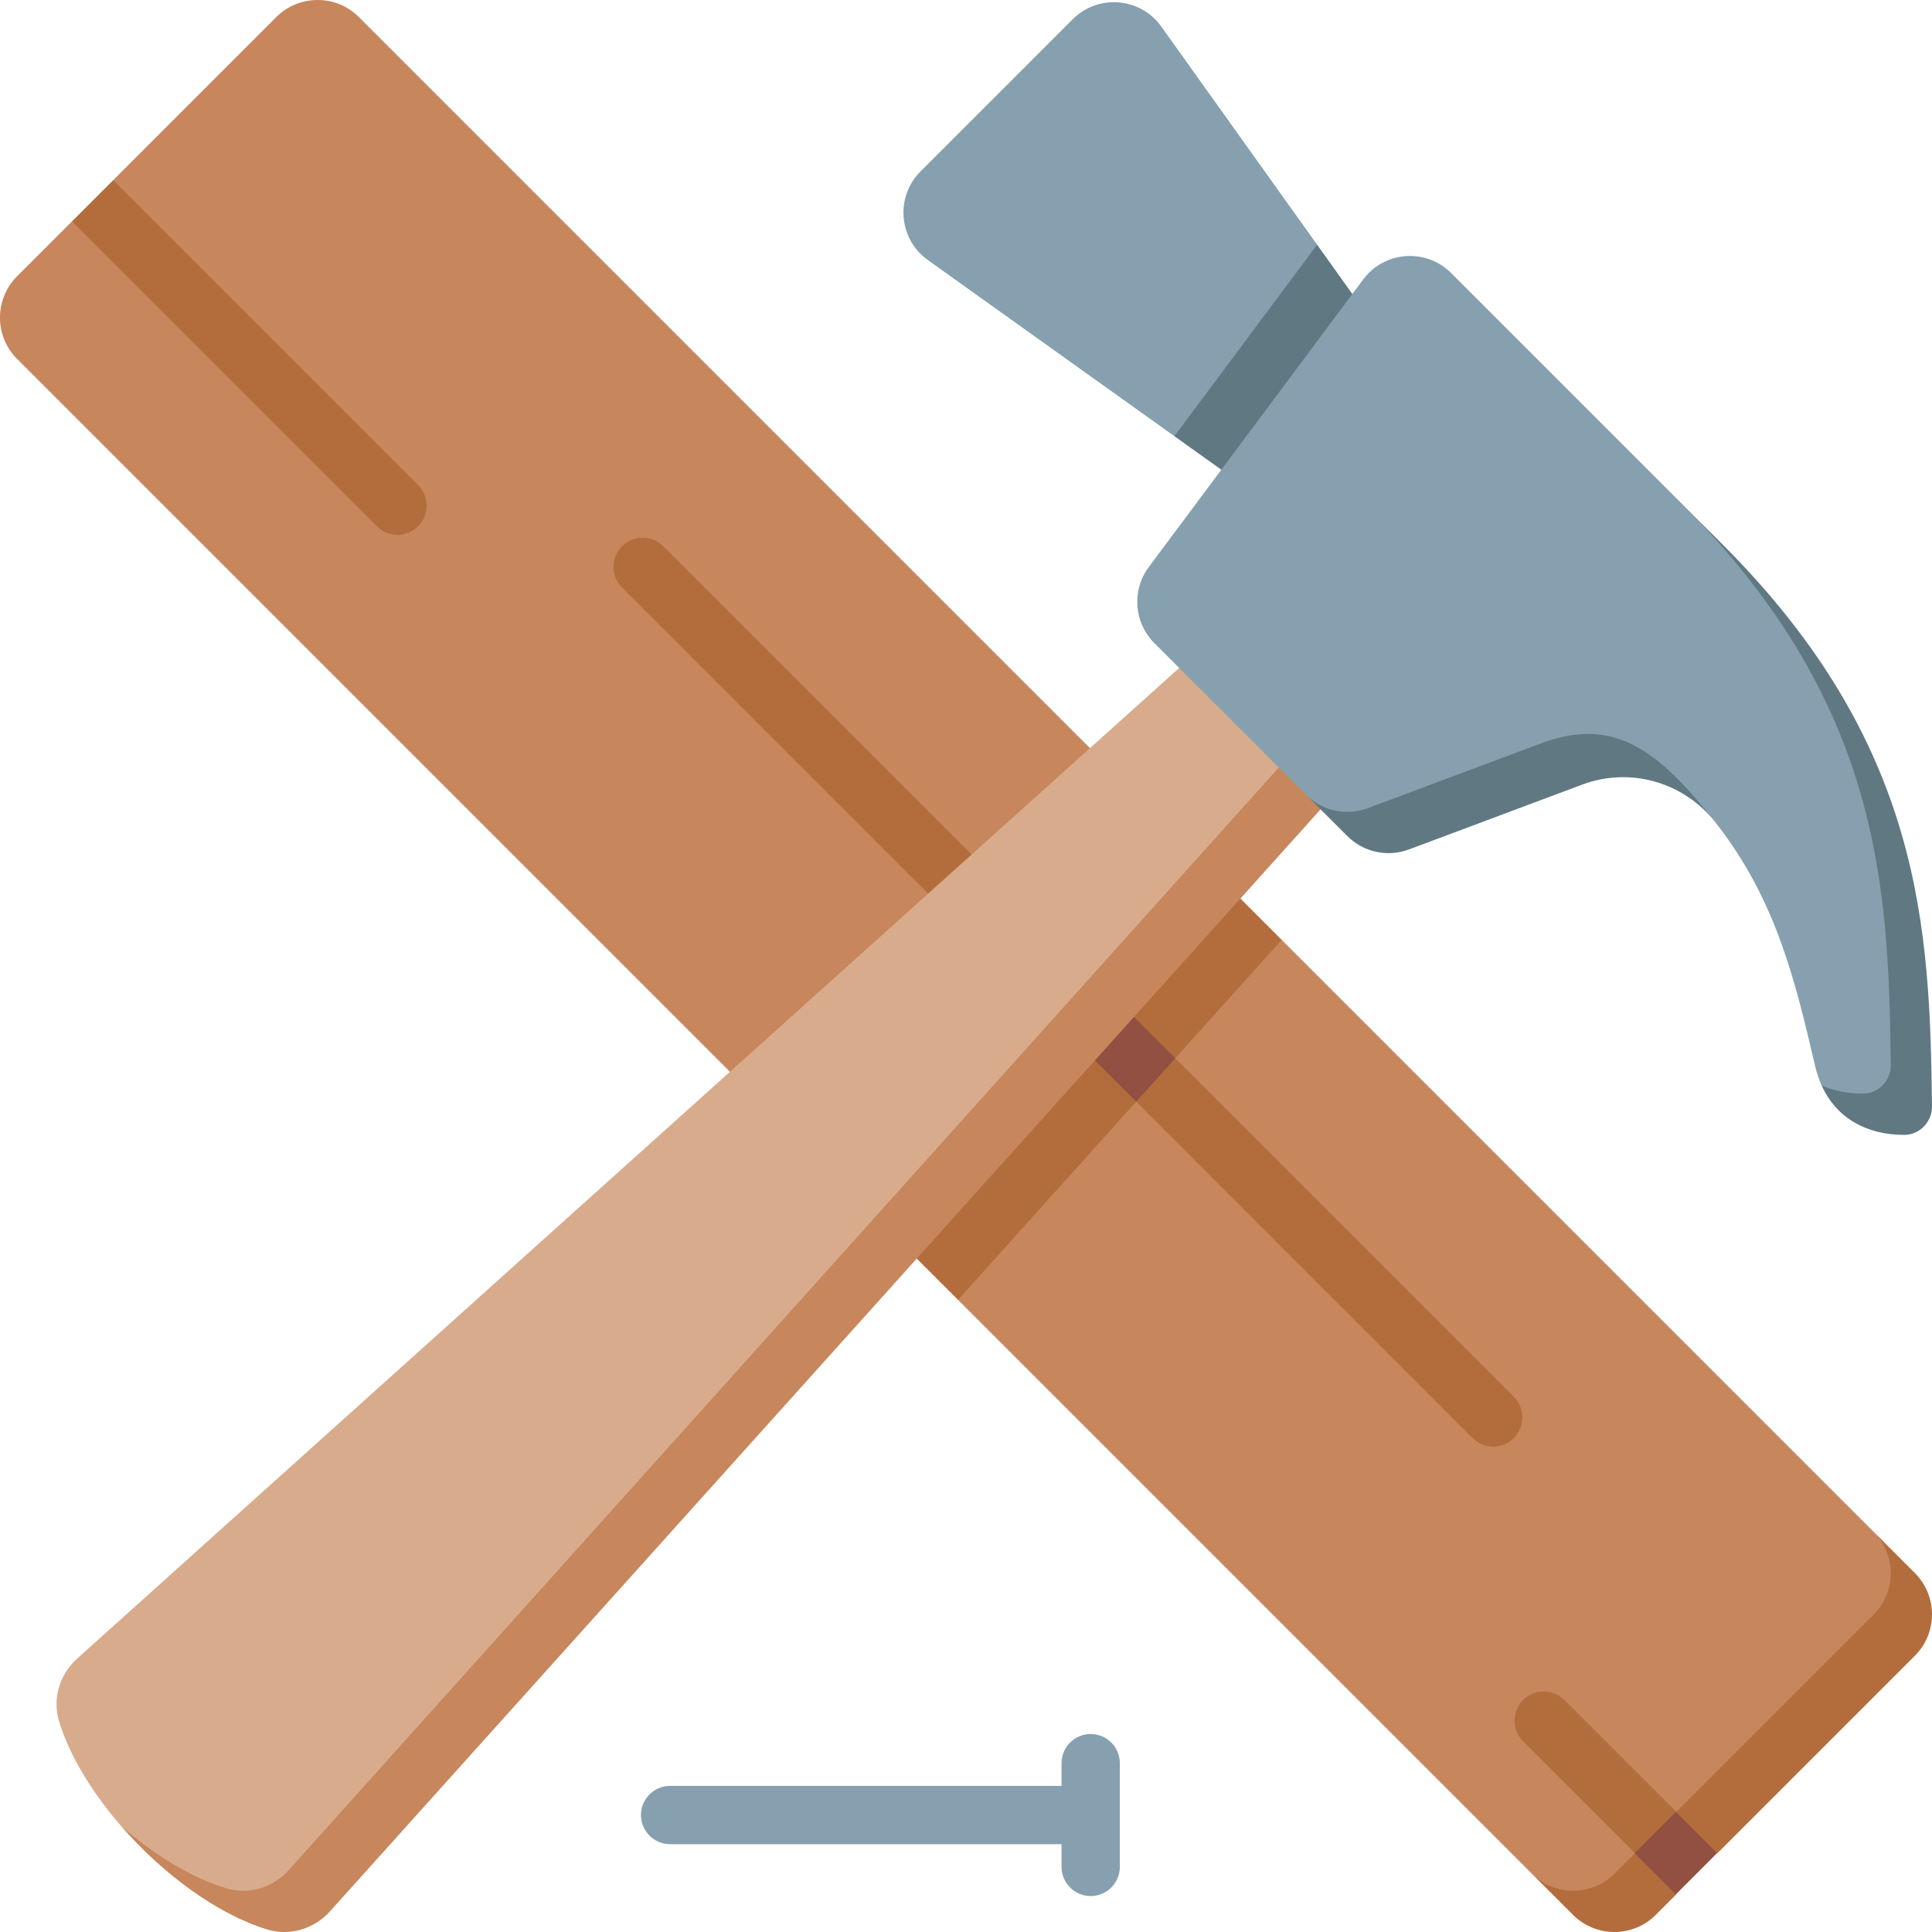 <svg id="Capa_1" enable-background="new 0 0 497 497" height="512" viewBox="0 0 497 497" width="512" xmlns="http://www.w3.org/2000/svg"><g><path d="m482.018 394.084-152.312-152.312-23.575 3.788-8.411-35.774-205.411-205.411c-5.834-5.834-15.38-5.834-21.213 0l-41.983 41.983v10.606h-10.606l-14.131 14.132c-5.834 5.834-5.834 15.38 0 21.213l210.14 210.14 30.006 6.84 1.932 25.097 147.631 147.631c5.834 5.834 16.995 14.218 26.213 5l66.72-66.72c9.218-9.218.834-20.379-5-26.213z" fill="#c7865b"/><path d="m297.72 209.786-83.204 92.663 31.938 31.938 83.252-92.615z" fill="#b36d3c"/><path d="m492.625 404.691-10.607-10.607c5.834 5.834 5.834 15.38 0 21.213l-66.72 66.72c-5.834 5.834-15.38 5.834-21.213 0l10.607 10.607c5.834 5.834 15.38 5.834 21.213 0l5.303-5.303v-10.607h10.607l50.81-50.81c5.833-5.834 5.833-15.38 0-21.213z" fill="#b36d3c"/><path d="m280.575 487.755c-4.143 0-7.5-3.358-7.5-7.5v-5.844h-100.687c-4.142 0-7.5-3.358-7.5-7.5s3.358-7.5 7.5-7.5h100.687v-5.845c0-4.142 3.357-7.5 7.5-7.5s7.5 3.358 7.5 7.5v26.689c0 4.143-3.357 7.5-7.5 7.5z" fill="#87a0af"/><g fill="#b36d3c"><path d="m420.6 476.714-28.783-28.782c-2.929-2.929-2.929-7.678 0-10.606 2.93-2.929 7.678-2.929 10.607 0l28.783 28.782v10.606z"/><path d="m384.119 372.145c-1.919 0-3.839-.732-5.304-2.197l-86.538-86.539-9.516-11.852-11.826-9.49-110.934-110.934c-2.929-2.929-2.929-7.678 0-10.606 2.929-2.929 7.678-2.929 10.606 0l110.37 110.37 9.614 11.95 11.728 9.392 87.104 87.103c2.929 2.929 2.929 7.678 0 10.606-1.465 1.465-3.385 2.197-5.304 2.197z"/><path d="m102.236 137.587c-1.919 0-3.839-.732-5.303-2.197l-78.426-78.426 10.606-10.606 78.425 78.426c2.929 2.929 2.929 7.678 0 10.606-1.464 1.465-3.383 2.197-5.302 2.197z"/></g><path d="m423.707 469.214h15v15h-15z" fill="#915041" transform="matrix(.707 -.707 .707 .707 -210.79 444.536)"/><path d="m270.935 262.067 21.342 21.343 10.042-11.172-21.341-21.341z" fill="#915041"/><path d="m79.259 486.102 278.192-297.634-34.377-34.377-303.241 272.586c-4.513 4.057-6.408 10.365-4.629 16.167 2.736 8.924 8.555 18.392 15.967 26.921 10.672 10.672 22.997 18.23 31.921 20.967 5.802 1.779 12.11-.117 16.167-4.63z" fill="#d8ab8c"/><path d="m346.687 177.704-272.428 303.398c-4.057 4.513-10.365 6.408-16.167 4.63-8.924-2.736-18.392-8.555-26.921-15.967 10.68 12.29 24.669 22.631 37.528 26.573 5.802 1.779 12.11-.116 16.167-4.629l272.586-303.24z" fill="#c7865b"/><path d="m298.749 6.848c-5.388-7.542-16.258-8.441-22.812-1.887l-39.132 39.132c-6.554 6.554-5.655 17.424 1.887 22.812l63.412 45.3 28.718-16.041 8.004-33.215z" fill="#87a0af"/><path d="m373.693 111.757-34.867-48.808-36.722 49.256 41.497 29.644z" fill="#607882"/><path d="m350.676 71.887-55.148 73.971c-4.452 5.971-3.848 14.305 1.419 19.572l39.035 39.035c4.156 4.156 15.357 10.501 20.862 8.442l44.596-16.685c15.925-5.958 30.596 3.639 39.721 15.177 16.095 20.352 20.897 42.153 25.838 63.102.403 1.709.955 3.279 1.614 4.74 5.043 5.043 12.765 8.105 16.663 8.095 3.96-.01 7.163-3.372 7.115-7.332-.615-51.04-5.615-96.29-59.854-150.53-19.172-19.172-44.437-44.436-59.231-59.23-6.465-6.466-17.163-5.689-22.63 1.643z" fill="#87a0af"/><path d="m396.441 191.222-44.596 16.685c-5.505 2.06-11.706.714-15.862-3.442l10.606 10.606c4.156 4.156 10.358 5.502 15.863 3.442l44.596-16.686c12.24-4.579 26.008-.68 34.114 9.57-14.616-18.479-25.971-27.19-44.721-20.175z" fill="#607882"/><path d="m479.277 281.336c-3.898.01-7.496-.703-10.663-2.095 3.802 8.434 11.647 12.726 21.27 12.701 3.96-.01 7.163-3.371 7.115-7.331-.55-45.642-2.347-93.023-53.855-144.531-3.204-3.204-6.786-6.786-10.605-10.605 51.507 51.507 53.303 98.888 53.854 144.53.047 3.959-3.156 7.32-7.116 7.331z" fill="#607882"/></g></svg>